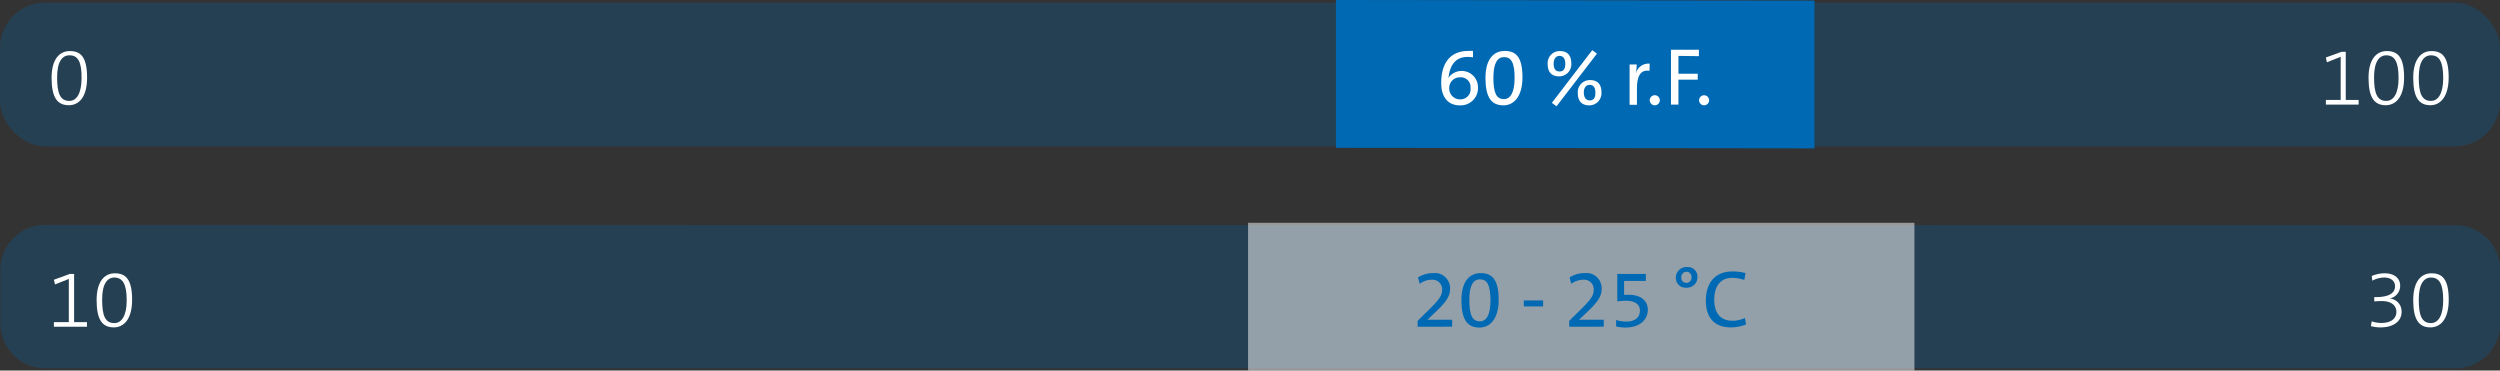 <svg id="Basis_Kopie_3_Kopie_2_Kopie" data-name="Basis Kopie 3 Kopie 2 Kopie" xmlns="http://www.w3.org/2000/svg" xmlns:xlink="http://www.w3.org/1999/xlink" viewBox="0 0 388.68 57.61"><rect x="0" y="0" width="388.68" height="57.61" fill="#333333" stroke="none"/><defs><style>.cls-1{fill:none;}.cls-2{opacity:0.25;}.cls-3{clip-path:url(#clip-path);}.cls-4{fill:#0069b4;}.cls-5,.cls-7{fill:#fff;}.cls-6{clip-path:url(#clip-path-2);}.cls-7{opacity:0.5;}</style><clipPath id="clip-path" transform="translate(-11.3 -9.98)"><rect class="cls-1" x="5.55" y="5.93" width="400.17" height="27.44"/></clipPath><clipPath id="clip-path-2" transform="translate(-11.3 -9.98)"><rect class="cls-1" x="5.6" y="40.47" width="400.17" height="27.44"/></clipPath></defs><g class="cls-2"><g class="cls-3"><rect class="cls-4" y="0.41" width="388.68" height="22.34" rx="7.02"/></g></g><polygon class="cls-4" points="207.7 22.98 282.1 23.07 282.1 0.09 207.7 0 207.7 22.98"/><path class="cls-5" d="M238.24,26.36c-1.78,0-2.87-1.26-2.87-3.46,0-3.51,1.74-5,4.19-5a5.38,5.38,0,0,1,.75,0v1a5,5,0,0,0-.83-.07c-1.68,0-2.56,1-2.89,2.64,0,.13-.07.36-.11.62h0a2.53,2.53,0,0,1,4.6,1.33A2.7,2.7,0,0,1,238.24,26.36ZM238.3,22a1.64,1.64,0,0,0-1.68,1.57,1.69,1.69,0,0,0,1.72,1.86,1.58,1.58,0,0,0,1.59-1.77A1.52,1.52,0,0,0,238.3,22Z" transform="translate(-11.3 -9.98)"/><path class="cls-5" d="M245.06,26.36c-1.81,0-2.81-1.11-2.81-4.27,0-2.88,1.24-4.19,3-4.19S248,18.87,248,22,246.55,26.36,245.06,26.36Zm.06-7.5c-.93,0-1.64.81-1.64,3.16s.43,3.37,1.64,3.37c1,0,1.66-1.05,1.66-3.27C246.78,19.68,246.25,18.86,245.12,18.86Z" transform="translate(-11.3 -9.98)"/><path class="cls-5" d="M253.7,21.85c-1.23,0-1.78-.72-1.78-1.93a1.87,1.87,0,0,1,1.89-2c1.19,0,1.78.67,1.78,1.91A1.87,1.87,0,0,1,253.7,21.85Zm-.4,4.65-.73-.53,6.28-8.19.73.54Zm.45-7.83c-.53,0-.9.47-.9,1.17,0,.85.29,1.25.93,1.25s.88-.47.88-1.2S254.38,18.67,253.75,18.67Zm4.63,7.69c-1.22,0-1.78-.73-1.78-1.93a1.88,1.88,0,0,1,1.9-2c1.19,0,1.78.67,1.78,1.89A1.89,1.89,0,0,1,258.38,26.36Zm.05-3.19c-.53,0-.89.46-.89,1.18s.29,1.24.93,1.24.87-.46.87-1.2S259.07,23.17,258.43,23.17Z" transform="translate(-11.3 -9.98)"/><path class="cls-5" d="M267.75,21c-1.32-.24-1.95.73-1.95,2.74v2.53h-1.14V20h1.1a8.52,8.52,0,0,1-.14,1.49h0a2,2,0,0,1,2.16-1.61Z" transform="translate(-11.3 -9.98)"/><path class="cls-5" d="M268.57,26.35a.78.78,0,0,1-.78-.78.79.79,0,0,1,.78-.79.8.8,0,0,1,.79.79A.79.79,0,0,1,268.57,26.35Z" transform="translate(-11.3 -9.98)"/><path class="cls-5" d="M272.25,18.67v2.77h3v.93h-3v3.87h-1.16V17.71h4.34v1Z" transform="translate(-11.3 -9.98)"/><path class="cls-5" d="M276.24,26.35a.78.78,0,0,1-.78-.78.78.78,0,1,1,1.56,0A.78.78,0,0,1,276.24,26.35Z" transform="translate(-11.3 -9.98)"/><path class="cls-5" d="M372.91,26.24v-.72h2.3V18.81l-2.14.85-.17-.74,2.45-.89H376v7.49h2v.72Z" transform="translate(-11.3 -9.98)"/><path class="cls-5" d="M382.22,26.34c-1.78,0-2.68-1.18-2.68-4.26,0-2.88,1.22-4.16,2.85-4.16s2.68.86,2.68,4.11S383.61,26.34,382.22,26.34Zm.08-7.76c-1.06,0-1.9.94-1.9,3.42s.47,3.67,1.9,3.67c1.19,0,1.91-1.26,1.91-3.55C384.21,19.58,383.6,18.58,382.3,18.58Z" transform="translate(-11.3 -9.98)"/><path class="cls-5" d="M389.17,26.34c-1.78,0-2.68-1.18-2.68-4.26,0-2.88,1.21-4.16,2.84-4.16S392,18.78,392,22,390.56,26.34,389.17,26.34Zm.08-7.76c-1.07,0-1.9.94-1.9,3.42s.47,3.67,1.9,3.67c1.18,0,1.9-1.26,1.9-3.55C391.15,19.58,390.55,18.58,389.25,18.58Z" transform="translate(-11.3 -9.98)"/><path class="cls-5" d="M22,26.34c-1.78,0-2.68-1.18-2.68-4.26,0-2.88,1.21-4.16,2.84-4.16s2.68.86,2.68,4.11S23.43,26.34,22,26.34Zm.08-7.76c-1.07,0-1.9.94-1.9,3.42s.47,3.67,1.9,3.67c1.18,0,1.9-1.26,1.9-3.55C24,19.58,23.42,18.58,22.12,18.58Z" transform="translate(-11.3 -9.98)"/><g class="cls-2"><g class="cls-6"><path class="cls-4" d="M18.36,44.94a7,7,0,0,0-7,7v8.3a7,7,0,0,0,7,7H393a6.93,6.93,0,0,0,7-7V52a6.93,6.93,0,0,0-7-7Z" transform="translate(-11.3 -9.98)"/></g></g><rect class="cls-7" x="194.04" y="34.64" width="103.6" height="22.98"/><path class="cls-5" d="M19.68,60.78v-.72H22V53.35l-2.15.85-.17-.73,2.46-.9h.68v7.49h2v.72Z" transform="translate(-11.3 -9.98)"/><path class="cls-5" d="M29,60.88c-1.79,0-2.68-1.17-2.68-4.25,0-2.88,1.21-4.16,2.84-4.16s2.68.86,2.68,4.11S30.38,60.88,29,60.88Zm.07-7.75c-1.06,0-1.89.93-1.89,3.42s.46,3.66,1.89,3.66C30.25,60.21,31,59,31,56.66,31,54.12,30.36,53.13,29.06,53.13Z" transform="translate(-11.3 -9.98)"/><path class="cls-5" d="M381.43,60.88a5.54,5.54,0,0,1-1.52-.2l.12-.74a4.7,4.7,0,0,0,1.52.25c1.48,0,2.32-.68,2.32-1.72s-.84-1.68-2.25-1.68a11.72,11.72,0,0,0-1.19.05v-.67h.23c1.93,0,3-.54,3-1.69,0-.85-.69-1.35-1.68-1.35a3.92,3.92,0,0,0-1.85.49l-.09-.73a5.13,5.13,0,0,1,2-.42c1.6,0,2.42.85,2.42,1.92a2,2,0,0,1-1.65,2v0a2,2,0,0,1,1.87,2C384.73,59.87,383.47,60.88,381.43,60.88Z" transform="translate(-11.3 -9.98)"/><path class="cls-5" d="M389.17,60.88c-1.78,0-2.68-1.17-2.68-4.25,0-2.88,1.21-4.16,2.84-4.16s2.68.86,2.68,4.11S390.56,60.88,389.17,60.88Zm.08-7.75c-1.07,0-1.9.93-1.9,3.42s.47,3.66,1.9,3.66c1.18,0,1.9-1.26,1.9-3.55C391.15,54.12,390.55,53.13,389.25,53.13Z" transform="translate(-11.3 -9.98)"/><path class="cls-4" d="M231.7,60.78v-.92l1.81-1.78c1.73-1.69,2-2.27,2-3.07a1.49,1.49,0,0,0-1.63-1.54,3.1,3.1,0,0,0-1.85.64l-.28-1a4.42,4.42,0,0,1,2.34-.67,2.37,2.37,0,0,1,2.66,2.36c0,1.07-.39,1.89-2,3.44l-1.53,1.45h0l2.6,0h1.25v1.08Z" transform="translate(-11.3 -9.98)"/><path class="cls-4" d="M241.32,60.91c-1.81,0-2.81-1.11-2.81-4.27,0-2.88,1.24-4.2,3-4.2s2.79,1,2.79,4.15S242.81,60.91,241.32,60.91Zm.06-7.5c-.94,0-1.64.8-1.64,3.15s.43,3.38,1.64,3.38c1,0,1.65-1,1.65-3.28C243,54.23,242.5,53.41,241.38,53.41Z" transform="translate(-11.3 -9.98)"/><path class="cls-4" d="M248.21,57.62v-.93h3v.93Z" transform="translate(-11.3 -9.98)"/><path class="cls-4" d="M255.27,60.78v-.92l1.81-1.78c1.73-1.69,2-2.27,2-3.07a1.49,1.49,0,0,0-1.63-1.54,3.16,3.16,0,0,0-1.86.64l-.27-1a4.38,4.38,0,0,1,2.33-.67,2.38,2.38,0,0,1,2.67,2.36c0,1.07-.39,1.89-2,3.44l-1.53,1.45h0l2.6,0h1.25v1.08Z" transform="translate(-11.3 -9.98)"/><path class="cls-4" d="M264.07,60.9a6.13,6.13,0,0,1-1.51-.17v-1a4.94,4.94,0,0,0,1.6.24c1.35,0,2.1-.65,2.1-1.69s-.85-1.54-2.15-1.54a9.54,9.54,0,0,0-1.37.1V52.57h4.44v1.09H263.8v2.15c.21,0,.5,0,.69,0,2,0,3,1,3,2.31C267.49,59.78,266.12,60.9,264.07,60.9Z" transform="translate(-11.3 -9.98)"/><path class="cls-4" d="M273.48,54.71a1.51,1.51,0,0,1-1.63-1.6,1.64,1.64,0,0,1,1.71-1.61,1.5,1.5,0,0,1,1.65,1.59A1.64,1.64,0,0,1,273.48,54.71Zm0-2.48a.8.8,0,0,0-.78.87.77.77,0,0,0,.77.86.8.8,0,0,0,.81-.86A.79.79,0,0,0,273.53,52.23Z" transform="translate(-11.3 -9.98)"/><path class="cls-4" d="M280.39,60.88c-2.74,0-3.88-1.74-3.88-4.15,0-2.61,1.29-4.55,4.17-4.55a7.47,7.47,0,0,1,2,.26l-.19,1.07a5.73,5.73,0,0,0-1.89-.33c-1.95,0-2.78,1.49-2.78,3.36,0,2.1.91,3.31,2.89,3.31a4.62,4.62,0,0,0,1.87-.43l.19,1A6.41,6.41,0,0,1,280.39,60.88Z" transform="translate(-11.3 -9.98)"/></svg>